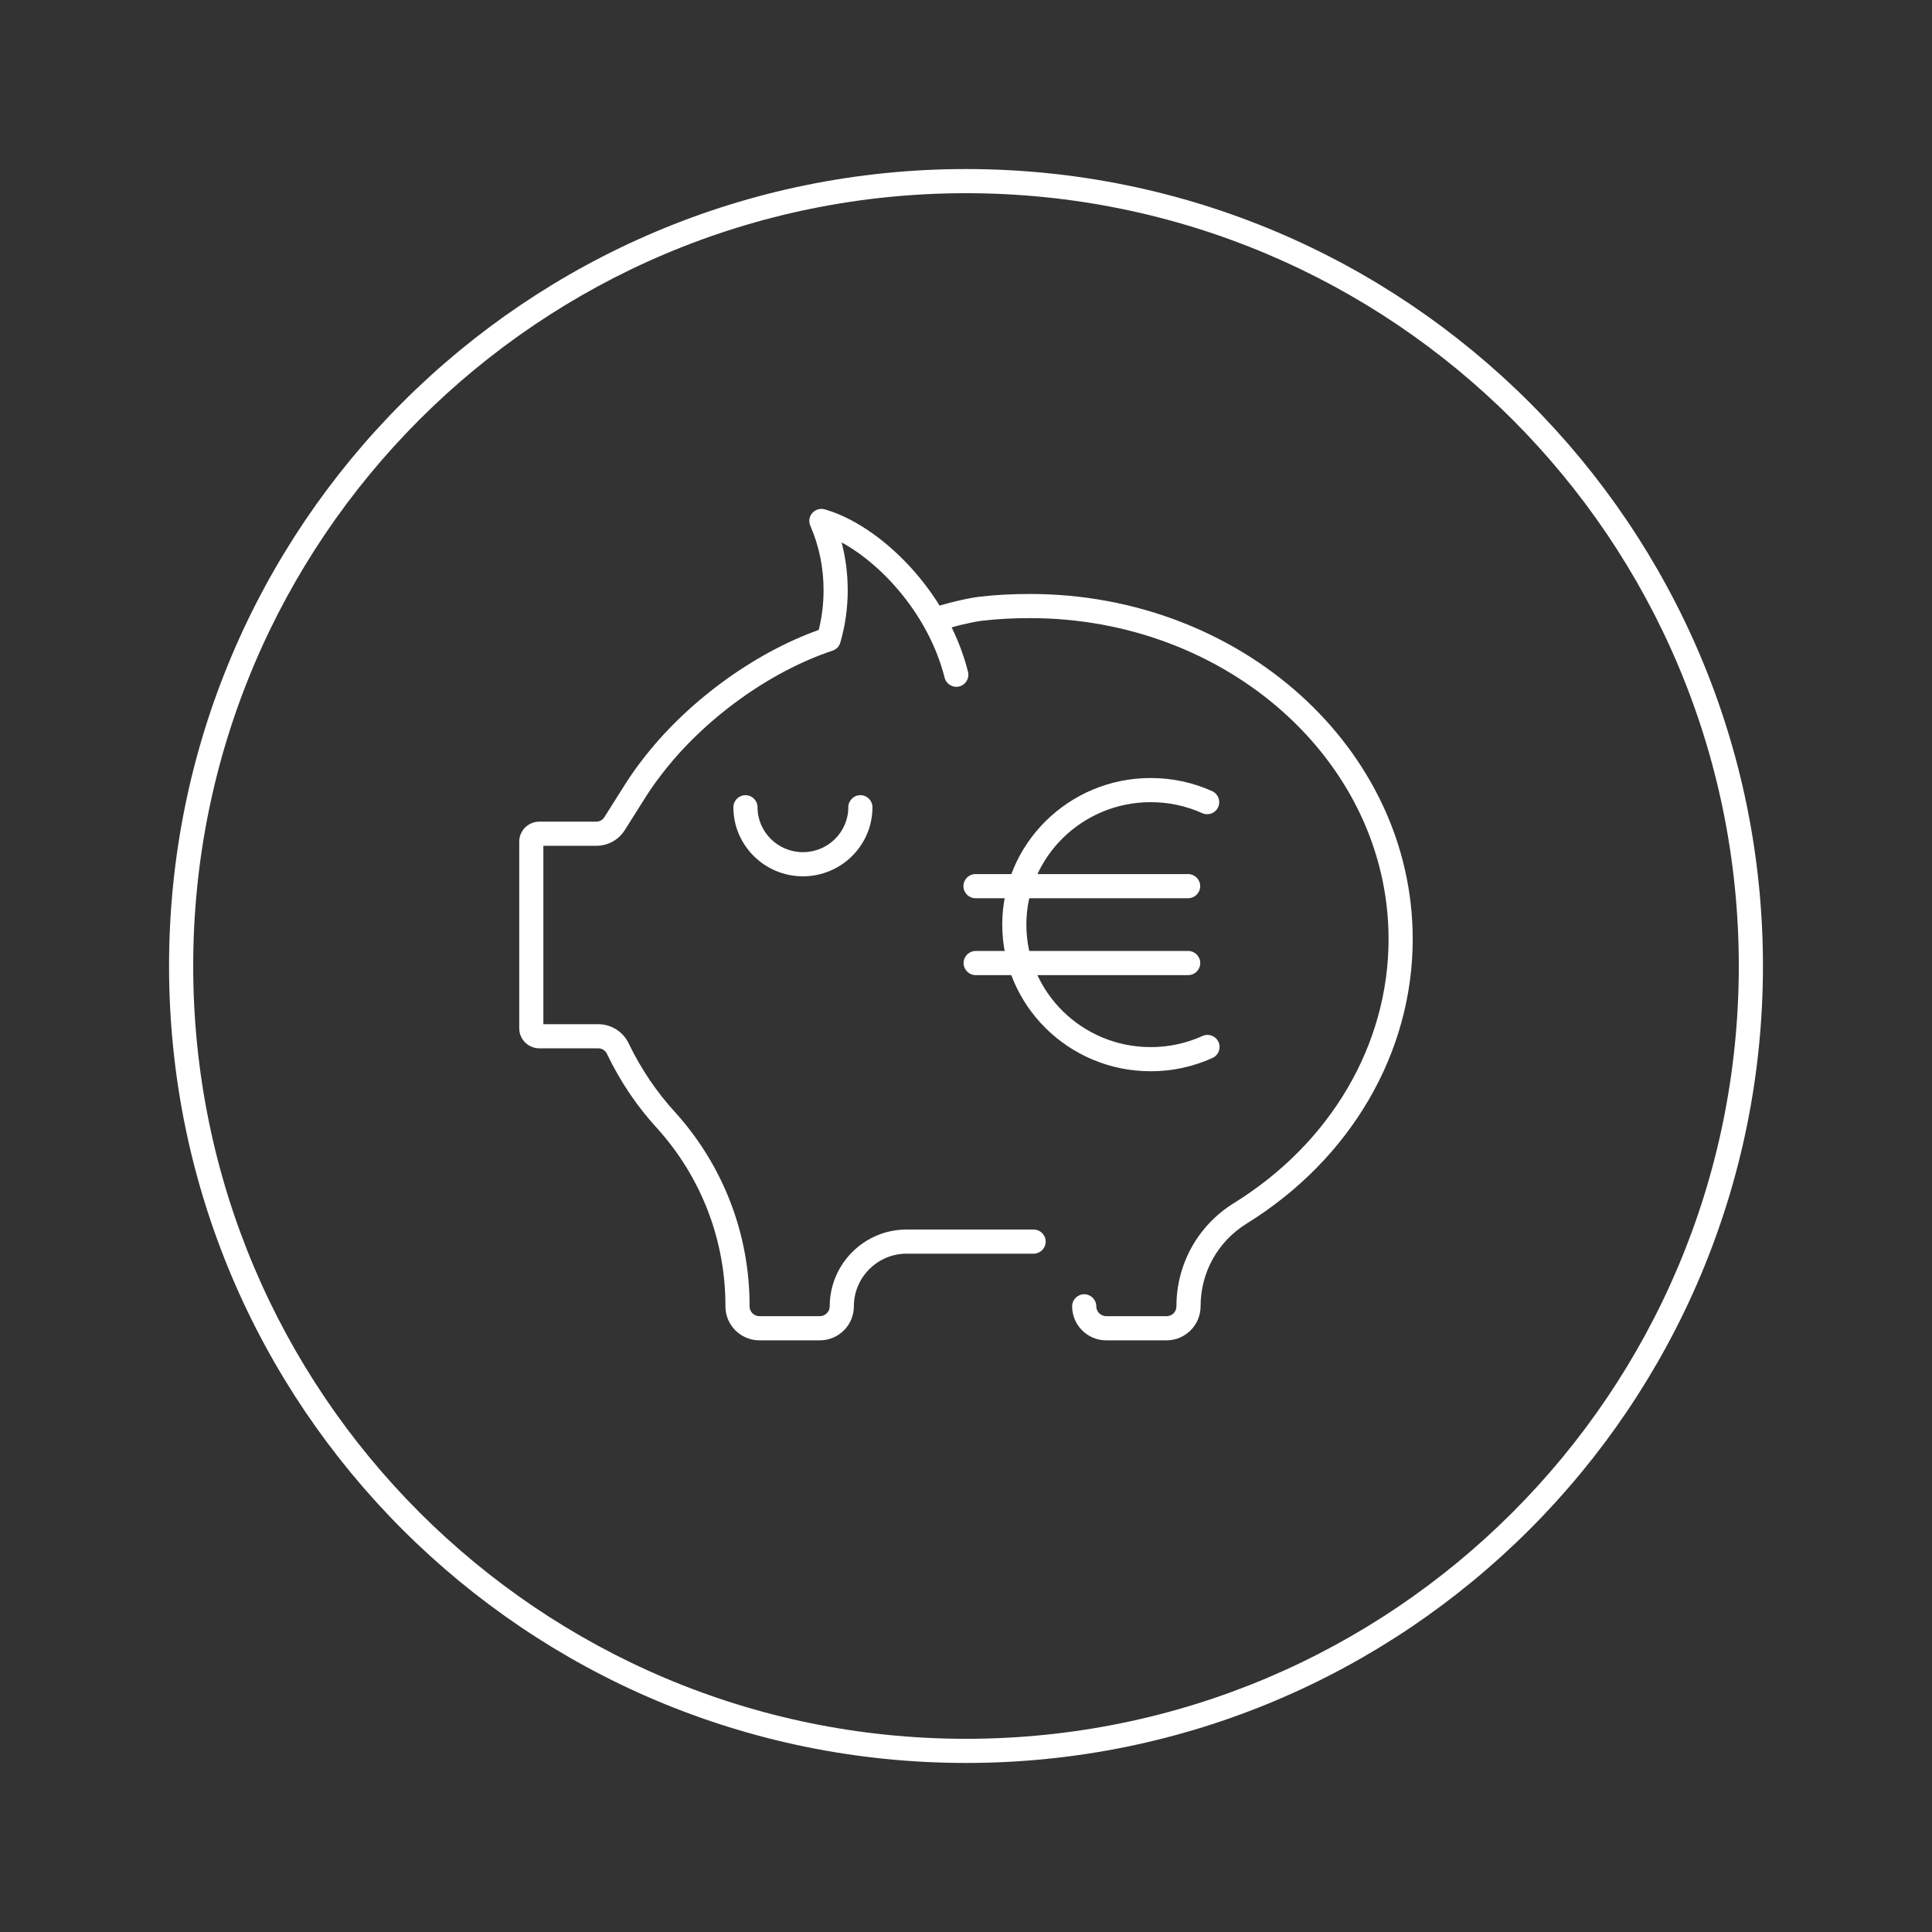 <svg width="50" height="50" viewBox="0 0 50 50" fill="none" xmlns="http://www.w3.org/2000/svg">
<rect x="0" y="0" width="50" height="50" fill="#333333" stroke="none"/>
<path fill-rule="evenodd" clip-rule="evenodd" d="M45.625 25C45.625 13.609 36.391 4.375 25 4.375C13.609 4.375 4.375 13.609 4.375 25C4.375 36.391 13.609 45.625 25 45.625C36.391 45.625 45.625 36.391 45.625 25ZM5 25C5 13.954 13.954 5 25 5C36.046 5 45 13.954 45 25C45 36.046 36.046 45 25 45C13.954 45 5 36.046 5 25Z" fill="white"/>
<path fill-rule="evenodd" clip-rule="evenodd" d="M20.78 22.679C19.788 22.679 18.98 21.877 18.98 20.892C18.98 20.719 19.12 20.579 19.293 20.579C19.465 20.579 19.605 20.719 19.605 20.892C19.605 21.533 20.132 22.054 20.78 22.054C21.428 22.054 21.954 21.533 21.954 20.892C21.954 20.719 22.094 20.579 22.267 20.579C22.44 20.579 22.579 20.719 22.579 20.892C22.579 21.877 21.772 22.679 20.78 22.679Z" fill="white"/>
<path fill-rule="evenodd" clip-rule="evenodd" d="M21.216 34.688H19.656C19.169 34.688 18.774 34.294 18.774 33.809C18.779 32.111 18.157 30.482 17.023 29.219C16.495 28.647 16.051 27.991 15.706 27.27C15.664 27.184 15.58 27.131 15.484 27.131H13.961C13.672 27.131 13.438 26.899 13.438 26.614V21.78C13.438 21.495 13.672 21.264 13.961 21.264H15.433C15.517 21.264 15.597 21.22 15.641 21.148L16.205 20.255C16.33 20.061 16.469 19.864 16.613 19.678C17.741 18.194 19.483 16.912 21.189 16.302C21.272 15.969 21.314 15.625 21.314 15.276C21.314 14.69 21.199 14.129 20.971 13.607C20.922 13.497 20.942 13.368 21.022 13.277C21.102 13.185 21.227 13.149 21.343 13.182C22.747 13.58 24.519 15.261 25.052 17.386C25.095 17.553 24.993 17.723 24.826 17.765C24.659 17.808 24.489 17.706 24.446 17.538C24.051 15.962 22.865 14.629 21.781 14.038C21.886 14.437 21.939 14.852 21.939 15.276C21.939 15.738 21.874 16.194 21.747 16.63C21.719 16.729 21.644 16.807 21.546 16.839C19.902 17.387 18.202 18.62 17.109 20.058C16.973 20.233 16.846 20.414 16.733 20.59L16.17 21.482C16.009 21.737 15.734 21.889 15.433 21.889H14.062V26.506H15.484C15.818 26.506 16.126 26.7 16.269 27.001C16.588 27.664 16.997 28.269 17.485 28.799C18.726 30.179 19.405 31.958 19.399 33.809C19.399 33.949 19.514 34.063 19.656 34.063H21.216C21.356 34.063 21.473 33.946 21.473 33.809C21.473 32.712 22.366 31.82 23.463 31.82H26.75C26.922 31.82 27.062 31.96 27.062 32.132C27.062 32.305 26.922 32.445 26.75 32.445H23.463C22.711 32.445 22.098 33.057 22.098 33.809C22.098 34.294 21.703 34.688 21.216 34.688Z" fill="white"/>
<path fill-rule="evenodd" clip-rule="evenodd" d="M30.189 34.688H28.629C28.142 34.688 27.747 34.293 27.747 33.808C27.747 33.635 27.886 33.495 28.059 33.495C28.232 33.495 28.372 33.635 28.372 33.808C28.372 33.946 28.489 34.063 28.629 34.063H30.189C30.332 34.063 30.446 33.951 30.446 33.808C30.446 32.713 31.002 31.714 31.933 31.136C34.44 29.585 35.936 27.031 35.936 24.305C35.936 19.724 31.774 15.997 26.659 15.997C26.206 15.997 25.796 16.02 25.402 16.066C25.119 16.105 24.661 16.215 24.291 16.335C24.127 16.388 23.952 16.298 23.898 16.133C23.845 15.969 23.935 15.793 24.099 15.74C24.506 15.608 24.997 15.49 25.324 15.446C25.747 15.396 26.181 15.372 26.659 15.372C32.119 15.372 36.561 19.379 36.561 24.305C36.561 27.249 34.954 30.001 32.262 31.667C31.516 32.13 31.071 32.93 31.071 33.808C31.071 34.293 30.675 34.688 30.189 34.688Z" fill="white"/>
<path fill-rule="evenodd" clip-rule="evenodd" d="M29.779 27.724C27.661 27.724 25.938 26.022 25.938 23.93C25.938 21.837 27.661 20.135 29.779 20.135C30.333 20.135 30.869 20.249 31.369 20.474C31.527 20.545 31.597 20.73 31.526 20.888C31.456 21.045 31.271 21.116 31.113 21.044C30.693 20.856 30.244 20.76 29.779 20.76C28.006 20.76 26.562 22.182 26.562 23.93C26.562 25.677 28.006 27.099 29.779 27.099C30.247 27.099 30.699 27.002 31.121 26.811C31.279 26.74 31.463 26.809 31.535 26.967C31.606 27.124 31.537 27.308 31.379 27.38C30.875 27.608 30.337 27.724 29.779 27.724Z" fill="white"/>
<path fill-rule="evenodd" clip-rule="evenodd" d="M30.75 25.236H25.25C25.078 25.236 24.938 25.096 24.938 24.924C24.938 24.751 25.078 24.611 25.25 24.611H30.75C30.922 24.611 31.062 24.751 31.062 24.924C31.062 25.096 30.922 25.236 30.75 25.236Z" fill="white"/>
<path fill-rule="evenodd" clip-rule="evenodd" d="M30.748 23.246H25.246C25.073 23.246 24.934 23.106 24.934 22.934C24.934 22.761 25.073 22.621 25.246 22.621H30.748C30.921 22.621 31.061 22.761 31.061 22.934C31.061 23.106 30.921 23.246 30.748 23.246Z" fill="white"/>
</svg>
